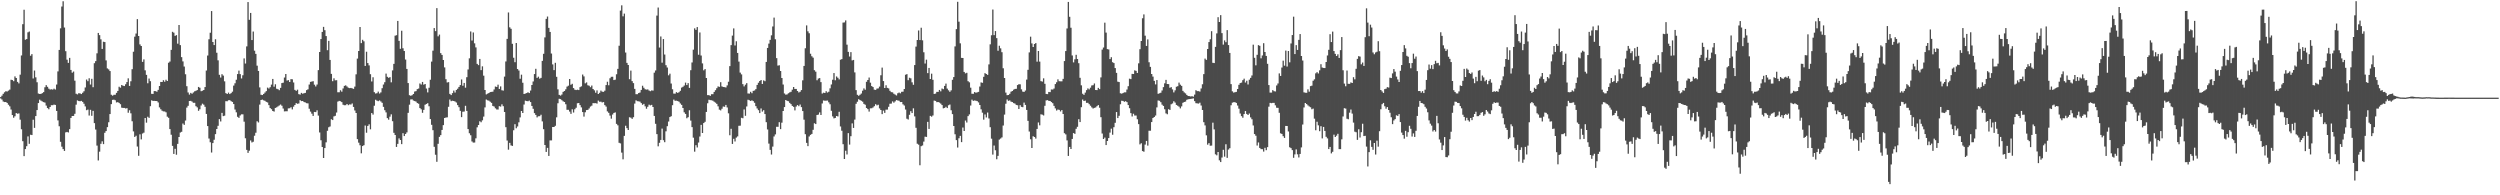 <?xml version="1.0" encoding="UTF-8"?>
<svg xmlns="http://www.w3.org/2000/svg" width="1920" height="150">
  <path d="M0 74.584h1v1.000H0zM1 73.490h1v2.959H1zM2 72.016h1v5.981H2zM3 70.874h1v7.529H3zM4 70.039h1v8.291H4zM5 70.272h1v8.782H5zM6 69.597h1v10.858H6zM7 68.791h1v12.859H7zM8 61.248h1v22.892H8zM9 61.489h1v26.871H9zM10 62.383h1v28.040H10zM11 58.671h1v30.646H11zM12 59.902h1v26.918H12zM13 62.884h1v24.489H13zM14 64.046h1v23.021H14zM15 57.347h1v34.566H15zM16 42.600h1v56.668H16zM17 18.568h1v89.863H17zM18 7.498h1v112.399H18zM19 30.527h1v83.942H19zM20 29.986h1v82.274H20zM21 24.808h1v79.933H21zM22 24.244h1v86.177H22zM23 42.798h1v60.678H23zM24 41.582h1v62.161H24zM25 60.254h1v31.689H25zM26 54.180h1v44.003H26zM27 59.404h1v29.749H27zM28 63.182h1v21.335H28zM29 71.807h1v7.335H29zM30 72.196h1v4.374H30zM31 72.098h1v5.239H31zM32 71.507h1v6.418H32zM33 70.759h1v7.675H33zM34 66.995h1v11.814H34zM35 65.405h1v15.717H35zM36 66.638h1v16.358H36zM37 68.092h1v15.844H37zM38 68.760h1v13.407H38zM39 68.579h1v12.189H39zM40 68.812h1v11.967H40zM41 68.110h1v12.219H41zM42 68.788h1v11.785H42zM43 64.912h1v20.276H43zM44 54.827h1v37.650H44zM45 38.347h1v58.638H45zM46 21.761h1v87.146H46zM47 5.029h1v107.628H47zM48 0.976h1v113.533H48zM49 21.137h1v94.799H49zM50 39.306h1v62.362H50zM51 45.846h1v55.473H51zM52 48.295h1v53.423H52zM53 44.460h1v54.722H53zM54 53.702h1v36.872H54zM55 55.821h1v33.263H55zM56 54.953h1v34.106H56zM57 61.951h1v25.455H57zM58 71.991h1v8.398H58zM59 72.486h1v4.626H59zM60 71.599h1v5.995H60zM61 71.719h1v6.046H61zM62 72.231h1v5.242H62zM63 71.207h1v7.014H63zM64 70.108h1v9.558H64zM65 67.187h1v14.551H65zM66 61.055h1v23.553H66zM67 62.373h1v21.808H67zM68 60.122h1v28.620H68zM69 64.915h1v19.412H69zM70 60.522h1v28.395H70zM71 66.974h1v18.162H71zM72 48.517h1v46.066H72zM73 46.969h1v52.539H73zM74 40.937h1v70.873H74zM75 25.305h1v97.957H75zM76 27.005h1v89.466H76zM77 30.205h1v80.213H77zM78 37.585h1v70.953H78zM79 32.047h1v78.627H79zM80 32.300h1v69.675H80zM81 46.376h1v54.276H81zM82 52.554h1v45.102H82zM83 53.299h1v40.585H83zM84 54.585h1v33.004H84zM85 72.771h1v7.206H85zM86 73.474h1v3.227H86zM87 72.797h1v3.743H87zM88 72.778h1v4.240H88zM89 71.319h1v7.383H89zM90 69.834h1v8.613H90zM91 66.618h1v12.447H91zM92 67.344h1v12.681H92zM93 65.305h1v17.388H93zM94 65.819h1v17.080H94zM95 66.096h1v16.779H95zM96 64.695h1v18.626H96zM97 63.020h1v20.060H97zM98 60.152h1v26.408H98zM99 65.975h1v18.723H99zM100 62.400h1v24.624H100zM101 53.125h1v39.991H101zM102 39.750h1v61.141H102zM103 28.177h1v76.992H103zM104 25.756h1v78.503H104zM105 14.708h1v97.818H105zM106 27.638h1v92.000H106zM107 34.098h1v69.091H107zM108 35.338h1v71.711H108zM109 47.493h1v55.046H109zM110 45.601h1v56.292H110zM111 54.013h1v36.617H111zM112 57.489h1v36.736H112zM113 63.965h1v25.664H113zM114 60.300h1v30.217H114zM115 62.381h1v19.157H115zM116 72.046h1v4.991H116zM117 72.164h1v5.357H117zM118 69.937h1v7.533H118zM119 70.000h1v7.579H119zM120 70.438h1v7.171H120zM121 69.010h1v9.699H121zM122 66.024h1v16.434H122zM123 62.937h1v20.990H123zM124 62.953h1v22.099H124zM125 61.568h1v23.974H125zM126 62.771h1v22.840H126zM127 61.234h1v25.045H127zM128 62.197h1v27.389H128zM129 48.157h1v42.311H129zM130 47.255h1v51.853H130zM131 38.298h1v65.176H131zM132 24.437h1v87.606H132zM133 25.107h1v93.095H133zM134 27.524h1v86.776H134zM135 26.964h1v91.883H135zM136 33.551h1v76.943H136zM137 19.191h1v86.037H137zM138 34.663h1v67.116H138zM139 43.892h1v57.344H139zM140 47.174h1v47.725H140zM141 51.107h1v44.805H141zM142 57.038h1v35.508H142zM143 66.198h1v16.457H143zM144 71.032h1v10.247H144zM145 72.647h1v4.907H145zM146 71.316h1v6.165H146zM147 72.008h1v6.044H147zM148 71.036h1v7.912H148zM149 70.168h1v8.774H149zM150 69.748h1v11.826H150zM151 69.154h1v13.322H151zM152 66.782h1v18.299H152zM153 67.365h1v16.528H153zM154 70.057h1v10.959H154zM155 69.669h1v9.936H155zM156 69.124h1v11.285H156zM157 66.851h1v15.161H157zM158 54.167h1v33.321H158zM159 42.629h1v54.192H159zM160 30.164h1v76.232H160zM161 25.129h1v84.136H161zM162 8.513h1v108.648H162zM163 32.260h1v77.633H163zM164 34.617h1v72.723H164zM165 30.146h1v72.891H165zM166 40.497h1v58.550H166zM167 46.317h1v50.286H167zM168 57.444h1v34.073H168zM169 59.519h1v33.782H169zM170 56.987h1v29.719H170zM171 58.067h1v31.139H171zM172 62.460h1v26.357H172zM173 71.509h1v6.194H173zM174 72.215h1v5.551H174zM175 71.135h1v5.869H175zM176 72.222h1v4.674H176zM177 71.532h1v6.180H177zM178 70.418h1v7.883H178zM179 65.748h1v14.192H179zM180 63.945h1v20.157H180zM181 61.222h1v25.060H181zM182 56.865h1v32.844H182zM183 54.220h1v36.315H183zM184 56.921h1v31.762H184zM185 60.244h1v27.547H185zM186 57.784h1v30.010H186zM187 44.871h1v48.566H187zM188 48.799h1v57.413H188zM189 35.613h1v79.466H189zM190 1.592h1v115.788H190zM191 15.212h1v100.524H191zM192 9.939h1v97.928H192zM193 30.793h1v78.641H193zM194 24.234h1v84.637H194zM195 38.891h1v65.357H195zM196 41.364h1v60.580H196zM197 50.409h1v42.722H197zM198 54.483h1v39.590H198zM199 67.119h1v13.221H199zM200 72.762h1v4.032H200zM201 73.032h1v3.439H201zM202 72.137h1v4.930H202zM203 71.091h1v6.302H203zM204 69.968h1v8.284H204zM205 67.262h1v11.432H205zM206 67.975h1v12.777H206zM207 66.971h1v16.029H207zM208 64.985h1v18.901H208zM209 60.599h1v24.625H209zM210 66.544h1v19.147H210zM211 64.731h1v18.150H211zM212 68.145h1v14.282H212zM213 68.499h1v13.190H213zM214 69.267h1v11.743H214zM215 67.482h1v12.783H215zM216 63.813h1v17.403H216zM217 63.467h1v19.896H217zM218 59.556h1v25.997H218zM219 56.843h1v28.591H219zM220 61.832h1v23.610H220zM221 61.543h1v21.695H221zM222 62.970h1v20.198H222zM223 60.786h1v21.616H223zM224 60.917h1v23.120H224zM225 63.335h1v18.610H225zM226 69.003h1v11.642H226zM227 69.771h1v9.418H227zM228 68.883h1v10.834H228zM229 72.276h1v7.202H229zM230 72.629h1v4.298H230zM231 71.306h1v6.384H231zM232 71.989h1v5.571H232zM233 71.569h1v6.818H233zM234 71.337h1v7.379H234zM235 69.232h1v10.004H235zM236 68.627h1v10.772H236zM237 64.918h1v18.607H237zM238 62.865h1v22.822H238zM239 62.641h1v24.644H239zM240 62.338h1v26.711H240zM241 65.011h1v20.975H241zM242 66.389h1v19.734H242zM243 64.921h1v19.812H243zM244 53.865h1v34.917H244zM245 39.923h1v61.797H245zM246 30.020h1v77.699H246zM247 24.502h1v88.384H247zM248 20.653h1v100.672H248zM249 23.206h1v90.495H249zM250 27.706h1v81.584H250zM251 38.558h1v61.912H251zM252 31.371h1v66.367H252zM253 46.028h1v51.086H253zM254 56.748h1v34.837H254zM255 62.338h1v29.879H255zM256 60.143h1v29.255H256zM257 61.683h1v27.262H257zM258 61.615h1v24.787H258zM259 70.864h1v7.158H259zM260 70.857h1v6.592H260zM261 69.311h1v8.482H261zM262 70.405h1v8.054H262zM263 67.940h1v12.481H263zM264 65.953h1v14.881H264zM265 65.531h1v15.279H265zM266 66.402h1v13.448H266zM267 67.350h1v13.444H267zM268 67.707h1v12.475H268zM269 67.545h1v12.721H269zM270 67.820h1v11.660H270zM271 68.230h1v13.920H271zM272 66.529h1v18.300H272zM273 57.063h1v29.730H273zM274 44.985h1v61.888H274zM275 39.181h1v70.371H275zM276 20.735h1v90.848H276zM277 33.103h1v84.658H277zM278 30.586h1v81.579H278zM279 31.757h1v79.732H279zM280 50.654h1v45.747H280zM281 39.723h1v62.193H281zM282 48.414h1v48.281H282zM283 50.218h1v45.289H283zM284 56.994h1v42.310H284zM285 62.566h1v24.268H285zM286 59.361h1v28.642H286zM287 70.817h1v10.368H287zM288 71.817h1v4.798H288zM289 71.584h1v5.745H289zM290 70.372h1v7.349H290zM291 71.832h1v5.263H291zM292 70.952h1v6.991H292zM293 67.758h1v11.187H293zM294 64.941h1v17.109H294zM295 63.111h1v21.546H295zM296 56.515h1v29.808H296zM297 58.961h1v31.787H297zM298 59.726h1v32.175H298zM299 59.258h1v30.349H299zM300 63.207h1v24.580H300zM301 54.083h1v39.002H301zM302 49.059h1v52.918H302zM303 27.374h1v76.330H303zM304 27.051h1v85.798H304zM305 16.079h1v94.420H305zM306 31.383h1v74.918H306zM307 37.454h1v70.047H307zM308 23.598h1v87.098H308zM309 37.046h1v65.242H309zM310 39.145h1v65.352H310zM311 45.746h1v57.140H311zM312 52.928h1v48.775H312zM313 63.814h1v22.843H313zM314 73.134h1v7.261H314zM315 73.576h1v2.818H315zM316 73.127h1v3.149H316zM317 72.191h1v5.015H317zM318 70.295h1v7.332H318zM319 70.010h1v8.002H319zM320 68.462h1v10.717H320zM321 68.001h1v11.657H321zM322 64.112h1v18.884H322zM323 64.947h1v19.011H323zM324 62.918h1v23.692H324zM325 65.039h1v19.318H325zM326 64.493h1v15.935H326zM327 67.989h1v11.844H327zM328 70.960h1v8.319H328zM329 67.361h1v14.268H329zM330 61.226h1v30.197H330zM331 47.321h1v48.512H331zM332 38.893h1v61.110H332zM333 21.579h1v91.149H333zM334 23.904h1v94.916H334zM335 6.243h1v118.026H335zM336 27.899h1v82.547H336zM337 26.553h1v78.564H337zM338 40.799h1v62.974H338zM339 42.204h1v57.583H339zM340 46.096h1v50.014H340zM341 51.747h1v38.854H341zM342 60.833h1v29.434H342zM343 63.319h1v26.814H343zM344 63.080h1v18.933H344zM345 72.103h1v4.344H345zM346 73.015h1v4.691H346zM347 71.549h1v5.802H347zM348 69.600h1v7.976H348zM349 71.041h1v6.962H349zM350 69.058h1v9.707H350zM351 68.145h1v12.607H351zM352 66.743h1v15.563H352zM353 65.339h1v19.791H353zM354 61.036h1v28.934H354zM355 65.833h1v19.977H355zM356 63.703h1v21.939H356zM357 67.327h1v13.943H357zM358 59.285h1v25.923H358zM359 53.346h1v45.797H359zM360 44.789h1v57.561H360zM361 24.161h1v79.721H361zM362 31.128h1v77.525H362zM363 24.931h1v84.593H363zM364 33.284h1v76.198H364zM365 36.400h1v69.818H365zM366 49.048h1v48.722H366zM367 50.002h1v45.986H367zM368 45.281h1v47.875H368zM369 53.882h1v40.032H369zM370 50.951h1v41.474H370zM371 58.099h1v31.446H371zM372 69.122h1v13.385H372zM373 72.517h1v3.925H373zM374 71.961h1v5.111H374zM375 71.412h1v5.892H375zM376 70.713h1v7.434H376zM377 70.529h1v8.462H377zM378 70.414h1v10.956H378zM379 68.686h1v13.118H379zM380 66.433h1v16.766H380zM381 66.763h1v17.282H381zM382 65.044h1v19.074H382zM383 68.289h1v13.293H383zM384 66.333h1v15.537H384zM385 69.342h1v10.787H385zM386 69.585h1v11.985H386zM387 58.830h1v27.196H387zM388 47.224h1v50.457H388zM389 29.852h1v78.066H389zM390 9.569h1v105.387H390zM391 20.976h1v88.750H391zM392 22.102h1v89.549H392zM393 33.654h1v78.402H393zM394 44.336h1v55.707H394zM395 47.782h1v47.603H395zM396 33.042h1v65.442H396zM397 53.014h1v44.127H397zM398 54.186h1v39.762H398zM399 60.486h1v29.692H399zM400 57.333h1v27.914H400zM401 63.558h1v23.225H401zM402 72.195h1v8.087H402zM403 71.857h1v5.474H403zM404 71.482h1v6.144H404zM405 70.875h1v6.900H405zM406 71.469h1v5.788H406zM407 69.536h1v8.832H407zM408 65.274h1v16.074H408zM409 62.577h1v20.961H409zM410 56.873h1v30.019H410zM411 52.823h1v35.453H411zM412 59.792h1v30.395H412zM413 58.858h1v30.457H413zM414 60.416h1v28.824H414zM415 59.807h1v28.330H415zM416 46.735h1v46.495H416zM417 41.334h1v57.891H417zM418 28.727h1v82.654H418zM419 14.473h1v102.228H419zM420 12.678h1v100.867H420zM421 21.381h1v98.381H421zM422 24.543h1v83.286H422zM423 41.107h1v66.736H423zM424 49.472h1v48.049H424zM425 53.878h1v43.673H425zM426 48.251h1v48.354H426zM427 59.006h1v31.086H427zM428 68.608h1v10.676H428zM429 72.838h1v3.055H429zM430 73.408h1v2.739H430zM431 72.575h1v4.359H431zM432 70.545h1v7.273H432zM433 69.890h1v8.458H433zM434 68.617h1v11.459H434zM435 66.497h1v17.853H435zM436 65.770h1v18.571H436zM437 60.667h1v25.026H437zM438 65.069h1v22.355H438zM439 64.380h1v19.607H439zM440 67.642h1v18.773H440zM441 68.848h1v15.047H441zM442 69.190h1v13.567H442zM443 68.884h1v10.440H443zM444 69.173h1v9.940H444zM445 66.933h1v13.831H445zM446 66.316h1v16.151H446zM447 57.234h1v28.837H447zM448 58.665h1v30.892H448zM449 63.986h1v22.223H449zM450 63.300h1v21.224H450zM451 65.494h1v18.866H451zM452 65.838h1v17.438H452zM453 66.984h1v14.817H453zM454 65.708h1v15.466H454zM455 68.366h1v10.845H455zM456 69.382h1v9.898H456zM457 71.201h1v8.010H457zM458 69.422h1v10.162H458zM459 72.172h1v5.076H459zM460 71.249h1v6.907H460zM461 69.605h1v8.476H461zM462 70.410h1v8.287H462zM463 70.567h1v7.827H463zM464 69.657h1v11.079H464zM465 65.308h1v16.569H465zM466 62.784h1v22.777H466zM467 65.500h1v21.153H467zM468 60.116h1v28.655H468zM469 59.001h1v32.126H469zM470 58.952h1v29.018H470zM471 61.466h1v25.270H471zM472 61.175h1v25.147H472zM473 57.032h1v38.082H473zM474 52.899h1v43.348H474zM475 35.123h1v74.524H475zM476 8.149h1v101.984H476zM477 4.079h1v113.127H477zM478 12.544h1v109.835H478zM479 10.433h1v93.936H479zM480 40.365h1v56.206H480zM481 48.294h1v50.125H481zM482 49.928h1v49.928H482zM483 60.849h1v29.189H483zM484 54.200h1v36.177H484zM485 62.309h1v28.982H485zM486 63.837h1v26.190H486zM487 68.257h1v11.292H487zM488 72.355h1v4.689H488zM489 72.354h1v5.377H489zM490 71.460h1v6.385H490zM491 71.068h1v7.036H491zM492 69.066h1v10.164H492zM493 65.842h1v14.622H493zM494 67.359h1v12.425H494zM495 68.554h1v13.121H495zM496 68.800h1v14.687H496zM497 68.668h1v13.330H497zM498 69.506h1v10.896H498zM499 70.055h1v10.890H499zM500 69.443h1v11.103H500zM501 69.576h1v12.607H501zM502 55.808h1v33.206H502zM503 54.095h1v41.000H503zM504 11.975h1v91.054H504zM505 5.782h1v106.614H505zM506 36.498h1v73.174H506zM507 28.012h1v79.447H507zM508 48.125h1v50.628H508zM509 29.980h1v77.697H509zM510 41.872h1v67.333H510zM511 50.060h1v50.813H511zM512 51.857h1v45.069H512zM513 57.871h1v35.490H513zM514 56.556h1v33.327H514zM515 64.177h1v25.081H515zM516 68.548h1v12.243H516zM517 71.881h1v4.605H517zM518 71.961h1v5.429H518zM519 70.748h1v6.571H519zM520 71.366h1v6.253H520zM521 70.791h1v7.340H521zM522 69.710h1v9.754H522zM523 67.302h1v13.214H523zM524 66.662h1v16.280H524zM525 65.686h1v20.598H525zM526 63.462h1v24.014H526zM527 65.307h1v25.507H527zM528 63.865h1v26.122H528zM529 67.493h1v17.204H529zM530 53.909h1v38.710H530zM531 47.990h1v49.667H531zM532 38.168h1v67.551H532zM533 21.748h1v94.709H533zM534 22.925h1v88.584H534zM535 20.789h1v92.475H535zM536 42.053h1v67.386H536zM537 24.935h1v79.928H537zM538 42.655h1v53.244H538zM539 48.665h1v53.470H539zM540 54.040h1v40.452H540zM541 53.054h1v40.472H541zM542 59.907h1v26.073H542zM543 73.064h1v6.259H543zM544 73.055h1v3.547H544zM545 73.641h1v3.267H545zM546 72.368h1v4.624H546zM547 72.336h1v5.020H547zM548 70.597h1v7.511H548zM549 69.251h1v9.597H549zM550 67.721h1v12.071H550zM551 66.332h1v15.324H551zM552 66.715h1v17.510H552zM553 63.118h1v21.684H553zM554 66.338h1v17.180H554zM555 66.802h1v15.042H555zM556 66.925h1v15.082H556zM557 67.167h1v13.431H557zM558 65.566h1v16.979H558zM559 62.797h1v24.249H559zM560 50.808h1v53.084H560zM561 34.640h1v64.277H561zM562 27.361h1v83.187H562zM563 21.785h1v84.801H563zM564 34.942h1v73.682H564zM565 31.685h1v74.017H565zM566 40.659h1v64.074H566zM567 47.323h1v49.311H567zM568 55.768h1v40.765H568zM569 57.154h1v33.312H569zM570 64.610h1v26.238H570zM571 66.358h1v17.724H571zM572 65.041h1v23.912H572zM573 63.831h1v17.923H573zM574 71.805h1v4.788H574zM575 71.868h1v5.132H575zM576 70.510h1v6.984H576zM577 71.589h1v5.451H577zM578 69.768h1v7.923H578zM579 69.481h1v9.445H579zM580 68.461h1v13.063H580zM581 65.250h1v18.043H581zM582 63.553h1v21.059H582zM583 62.204h1v24.612H583zM584 61.442h1v21.884H584zM585 64.456h1v21.259H585zM586 61.737h1v22.907H586zM587 62.365h1v25.254H587zM588 47.574h1v46.273H588zM589 36.827h1v62.615H589zM590 33.474h1v76.810H590zM591 30.604h1v84.502H591zM592 27.154h1v91.541H592zM593 20.343h1v92.234H593zM594 13.526h1v91.256H594zM595 30.164h1v73.069H595zM596 44.633h1v52.746H596zM597 50.401h1v46.971H597zM598 50.122h1v43.720H598zM599 54.528h1v44.650H599zM600 59.913h1v34.282H600zM601 64.929h1v20.332H601zM602 71.762h1v10.459H602zM603 72.714h1v4.085H603zM604 72.496h1v4.957H604zM605 71.619h1v6.159H605zM606 70.980h1v8.019H606zM607 70.492h1v9.487H607zM608 68.887h1v12.465H608zM609 66.800h1v15.288H609zM610 68.303h1v16.469H610zM611 68.291h1v13.514H611zM612 69.894h1v10.792H612zM613 71.005h1v10.542H613zM614 70.439h1v9.832H614zM615 69.187h1v13.111H615zM616 61.680h1v23.628H616zM617 50.640h1v41.278H617zM618 37.089h1v65.954H618zM619 19.523h1v90.223H619zM620 24.065h1v88.164H620zM621 25.529h1v79.278H621zM622 41.258h1v62.315H622zM623 43.202h1v59.671H623zM624 44.288h1v55.396H624zM625 53.898h1v40.763H625zM626 55.058h1v40.220H626zM627 61.622h1v26.683H627zM628 60.339h1v27.698H628zM629 59.935h1v26.410H629zM630 63.094h1v25.224H630zM631 71.827h1v7.615H631zM632 71.169h1v6.013H632zM633 71.413h1v5.975H633zM634 70.061h1v7.236H634zM635 71.075h1v6.146H635zM636 70.434h1v8.139H636zM637 67.837h1v12.255H637zM638 64.890h1v20.209H638zM639 61.215h1v28.175H639zM640 56.108h1v34.846H640zM641 61.624h1v28.932H641zM642 58.719h1v30.380H642zM643 59.687h1v29.771H643zM644 60.962h1v24.888H644zM645 45.869h1v51.233H645zM646 45.436h1v54.968H646zM647 17.343h1v93.380H647zM648 17.187h1v104.926H648zM649 15.663h1v100.086H649zM650 34.314h1v84.307H650zM651 39.813h1v62.445H651zM652 43.434h1v67.643H652zM653 40.033h1v64.562H653zM654 46.364h1v48.388H654zM655 46.004h1v52.267H655zM656 55.606h1v36.244H656zM657 69.198h1v10.543H657zM658 72.790h1v5.322H658zM659 73.563h1v2.627H659zM660 72.760h1v4.082H660zM661 71.823h1v5.612H661zM662 69.631h1v8.452H662zM663 67.907h1v11.863H663zM664 68.923h1v11.517H664zM665 62.832h1v20.107H665zM666 61.426h1v22.403H666zM667 59.549h1v26.169H667zM668 63.495h1v19.691H668zM669 66.074h1v17.091H669zM670 66.884h1v15.666H670zM671 68.847h1v12.710H671zM672 69.059h1v10.956H672zM673 68.051h1v12.874H673zM674 67.906h1v12.507H674zM675 66.486h1v16.780H675zM676 57.791h1v26.693H676zM677 51.904h1v35.751H677zM678 62.246h1v22.688H678zM679 67.604h1v19.056H679zM680 65.496h1v18.718H680zM681 67.459h1v16.710H681zM682 67.915h1v14.117H682zM683 69.759h1v9.924H683zM684 70.761h1v8.805H684zM685 70.928h1v6.935H685zM686 71.993h1v6.857H686zM687 72.644h1v5.218H687zM688 73.304h1v3.567H688zM689 71.626h1v5.544H689zM690 71.091h1v6.275H690zM691 71.700h1v6.701H691zM692 70.508h1v7.812H692zM693 70.420h1v9.730H693zM694 68.354h1v12.688H694zM695 57.393h1v26.706H695zM696 56.956h1v34.239H696zM697 61.582h1v30.195H697zM698 59.692h1v28.482H698zM699 60.183h1v25.212H699zM700 63.248h1v23.563H700zM701 65.105h1v18.105H701zM702 49.991h1v39.404H702zM703 35.780h1v62.390H703zM704 30.740h1v79.672H704zM705 23.388h1v87.717H705zM706 30.755h1v96.183H706zM707 21.285h1v90.985H707zM708 30.966h1v80.767H708zM709 40.158h1v68.571H709zM710 48.799h1v56.164H710zM711 45.842h1v59.329H711zM712 56.166h1v37.440H712zM713 52.164h1v46.835H713zM714 60.655h1v28.311H714zM715 56.600h1v32.989H715zM716 61.291h1v27.372H716zM717 72.141h1v5.097H717zM718 71.865h1v5.676H718zM719 70.529h1v7.939H719zM720 70.574h1v7.745H720zM721 69.044h1v9.777H721zM722 70.126h1v9.437H722zM723 68.001h1v12.685H723zM724 68.497h1v14.721H724zM725 65.972h1v16.924H725zM726 64.218h1v17.800H726zM727 68.021h1v14.967H727zM728 69.365h1v11.491H728zM729 70.526h1v9.744H729zM730 69.376h1v15.299H730zM731 61.281h1v26.383H731zM732 59.198h1v37.576H732zM733 35.647h1v67.457H733zM734 22.366h1v85.262H734zM735 1.359h1v111.967H735zM736 16.659h1v89.532H736zM737 33.287h1v71.080H737zM738 44.435h1v64.739H738zM739 44.554h1v53.412H739zM740 55.247h1v45.362H740zM741 56.379h1v36.170H741zM742 55.892h1v38.208H742zM743 62.384h1v26.791H743zM744 63.208h1v24.639H744zM745 67.345h1v13.719H745zM746 71.976h1v4.567H746zM747 72.063h1v5.405H747zM748 70.729h1v6.424H748zM749 71.202h1v6.170H749zM750 70.910h1v6.781H750zM751 70.574h1v8.079H751zM752 66.433h1v14.220H752zM753 63.296h1v20.649H753zM754 63.566h1v22.945H754zM755 58.989h1v32.935H755zM756 56.158h1v31.771H756zM757 56.825h1v33.398H757zM758 57.478h1v28.955H758zM759 49.468h1v41.528H759zM760 34.062h1v63.622H760zM761 27.063h1v79.418H761zM762 7.331h1v111.397H762zM763 26.973h1v84.785H763zM764 23.881h1v91.512H764zM765 29.293h1v93.045H765zM766 38.982h1v80.710H766zM767 35.142h1v72.073H767zM768 37.112h1v69.304H768zM769 40.085h1v65.440H769zM770 52.439h1v43.969H770zM771 59.923h1v28.083H771zM772 71.110h1v8.555H772zM773 73.109h1v3.279H773zM774 72.976h1v4.485H774zM775 72.020h1v5.094H775zM776 70.381h1v7.690H776zM777 69.891h1v8.479H777zM778 68.867h1v10.356H778zM779 68.314h1v11.260H779zM780 68.177h1v12.412H780zM781 65.308h1v15.549H781zM782 64.645h1v19.042H782zM783 64.770h1v16.007H783zM784 68.615h1v13.458H784zM785 70.366h1v11.946H785zM786 70.628h1v8.155H786zM787 69.536h1v11.037H787zM788 61.123h1v23.307H788zM789 53.626h1v39.223H789zM790 40.259h1v60.752H790zM791 28.144h1v78.831H791zM792 33.352h1v80.305H792zM793 36.081h1v68.562H793zM794 33.803h1v71.429H794zM795 33.083h1v73.381H795zM796 47.345h1v51.669H796zM797 39.175h1v54.891H797zM798 47.287h1v48.951H798zM799 62.335h1v25.459H799zM800 62.654h1v25.423H800zM801 60.151h1v28.545H801zM802 64.338h1v16.912H802zM803 72.152h1v4.958H803zM804 72.285h1v4.609H804zM805 70.624h1v6.852H805zM806 70.779h1v6.793H806zM807 68.726h1v9.639H807zM808 68.740h1v10.507H808zM809 67.969h1v13.351H809zM810 64.562h1v18.688H810zM811 63.162h1v21.725H811zM812 60.918h1v23.199H812zM813 62.370h1v21.987H813zM814 62.486h1v23.117H814zM815 62.481h1v22.034H815zM816 60.560h1v26.987H816zM817 46.896h1v55.400H817zM818 39.231h1v64.008H818zM819 21.837h1v85.987H819zM820 1.486h1v118.263H820zM821 12.901h1v99.932H821zM822 21.319h1v93.090H822zM823 42.599h1v64.110H823zM824 47.926h1v54.292H824zM825 45.569h1v57.217H825zM826 42.086h1v56.815H826zM827 45.294h1v52.068H827zM828 48.514h1v43.020H828zM829 59.766h1v33.971H829zM830 65.551h1v16.760H830zM831 71.966h1v4.458H831zM832 72.870h1v4.702H832zM833 71.143h1v6.099H833zM834 69.225h1v9.798H834zM835 67.881h1v11.095H835zM836 68.682h1v11.336H836zM837 67.320h1v13.877H837zM838 65.630h1v16.859H838zM839 65.458h1v17.891H839zM840 64.123h1v18.743H840zM841 69.124h1v13.420H841zM842 69.243h1v12.329H842zM843 67.473h1v13.236H843zM844 68.431h1v14.294H844zM845 59.434h1v30.598H845zM846 38.109h1v64.467H846zM847 36.510h1v70.229H847zM848 17.432h1v88.246H848zM849 25.052h1v86.367H849zM850 37.749h1v70.532H850zM851 37.989h1v68.029H851zM852 45.362h1v56.482H852zM853 43.943h1v54.880H853zM854 47.757h1v55.698H854zM855 48.439h1v49.232H855zM856 52.262h1v42.057H856zM857 55.974h1v30.074H857zM858 62.729h1v27.936H858zM859 63.052h1v25.868H859zM860 71.626h1v8.464H860zM861 71.954h1v5.403H861zM862 71.466h1v6.066H862zM863 70.914h1v7.251H863zM864 70.920h1v6.801H864zM865 68.780h1v9.639H865zM866 66.212h1v14.495H866zM867 60.420h1v22.662H867zM868 60.790h1v26.104H868zM869 56.750h1v32.679H869zM870 56.812h1v30.537H870zM871 53.999h1v34.749H871zM872 54.435h1v34.274H872zM873 55.993h1v35.616H873zM874 48.635h1v46.707H874zM875 37.803h1v73.101H875zM876 31.475h1v78.535H876zM877 14.028h1v101.973H877zM878 11.068h1v105.449H878zM879 27.412h1v83.663H879zM880 35.291h1v72.962H880zM881 30.260h1v81.542H881zM882 47.825h1v52.589H882zM883 51.351h1v49.052H883zM884 56.810h1v36.938H884zM885 58.821h1v31.827H885zM886 62.115h1v27.757H886zM887 64.803h1v23.922H887zM888 61.473h1v21.015H888zM889 72.014h1v5.163H889zM890 71.610h1v5.782H890zM891 71.228h1v7.240H891zM892 69.498h1v10.908H892zM893 66.903h1v14.434H893zM894 64.010h1v19.882H894zM895 61.317h1v25.769H895zM896 64.519h1v23.220H896zM897 64.620h1v19.235H897zM898 67.404h1v17.039H898zM899 66.940h1v13.122H899zM900 68.645h1v10.834H900zM901 70.979h1v6.790H901zM902 69.394h1v9.380H902zM903 66.621h1v13.957H903zM904 66.225h1v14.984H904zM905 63.427h1v18.493H905zM906 65.019h1v18.253H906zM907 65.966h1v15.767H907zM908 69.806h1v9.125H908zM909 70.955h1v7.381H909zM910 71.755h1v6.278H910zM911 72.905h1v3.736H911zM912 73.704h1v2.518H912zM913 73.844h1v2.218H913zM914 74.074h1v1.920H914zM915 73.869h1v1.899H915zM916 74.263h1v1.290H916zM917 72.678h1v5.000H917zM918 69.273h1v9.986H918zM919 69.997h1v9.409H919zM920 69.999h1v9.592H920zM921 70.346h1v8.518H921zM922 67.950h1v13.094H922zM923 64.726h1v19.759H923zM924 56.940h1v36.921H924zM925 45.025h1v51.268H925zM926 45.967h1v57.994H926zM927 37.650h1v73.445H927zM928 32.292h1v77.636H928zM929 30.180h1v81.758H929zM930 23.941h1v87.876H930zM931 48.210h1v45.980H931zM932 48.417h1v50.969H932zM933 36.010h1v82.501H933zM934 25.657h1v93.651H934zM935 13.218h1v103.537H935zM936 16.887h1v106.260H936zM937 11.624h1v112.831H937zM938 25.462h1v95.505H938zM939 34.254h1v80.783H939zM940 31.029h1v89.271H940zM941 32.403h1v78.412H941zM942 23.128h1v98.129H942zM943 34.624h1v80.197H943zM944 40.637h1v73.163H944zM945 64.634h1v16.232H945zM946 70.160h1v8.675H946zM947 71.132h1v7.381H947zM948 70.834h1v7.645H948zM949 70.530h1v8.505H949zM950 68.342h1v12.693H950zM951 65.133h1v18.314H951zM952 63.817h1v23.353H952zM953 63.452h1v25.738H953zM954 61.571h1v28.829H954zM955 60.433h1v27.185H955zM956 63.365h1v21.947H956zM957 62.012h1v25.479H957zM958 64.850h1v23.466H958zM959 61.193h1v25.978H959zM960 59.819h1v30.332H960zM961 57.950h1v33.660H961zM962 34.329h1v62.035H962zM963 44.413h1v58.529H963zM964 50.175h1v54.046H964zM965 42.076h1v69.710H965zM966 34.656h1v74.736H966zM967 35.179h1v78.443H967zM968 44.789h1v69.730H968zM969 42.585h1v72.006H969zM970 33.198h1v83.252H970zM971 39.943h1v73.560H971zM972 42.969h1v72.405H972zM973 49.024h1v63.957H973zM974 65.350h1v16.553H974zM975 71.132h1v7.885H975zM976 71.128h1v8.131H976zM977 69.231h1v9.748H977zM978 70.040h1v8.971H978zM979 70.229h1v10.680H979zM980 65.661h1v17.068H980zM981 64.091h1v18.748H981zM982 56.376h1v30.271H982zM983 58.315h1v44.109H983zM984 51.847h1v51.010H984zM985 46.579h1v58.042H985zM986 50.429h1v55.500H986zM987 38.862h1v57.862H987zM988 51.096h1v45.647H988zM989 39.181h1v61.770H989zM990 47.854h1v65.262H990zM991 33.363h1v80.379H991zM992 26.920h1v88.393H992zM993 12.777h1v108.426H993zM994 41.510h1v77.080H994zM995 34.672h1v80.089H995zM996 38.364h1v80.184H996zM997 30.643h1v90.287H997zM998 26.159h1v92.041H998zM999 42.983h1v70.201H999zM1000 46.499h1v49.120H1000zM1001 70.910h1v11.614H1001zM1002 71.239h1v7.887H1002zM1003 71.279h1v8.662H1003zM1004 68.610h1v12.313H1004zM1005 70.403h1v11.338H1005zM1006 66.154h1v16.206H1006zM1007 65.788h1v18.109H1007zM1008 61.992h1v21.391H1008zM1009 60.928h1v30.200H1009zM1010 56.311h1v43.733H1010zM1011 55.418h1v38.084H1011zM1012 56.411h1v39.830H1012zM1013 54.037h1v46.715H1013zM1014 49.280h1v47.652H1014zM1015 51.853h1v54.414H1015zM1016 52.150h1v45.338H1016zM1017 52.253h1v48.302H1017zM1018 47.596h1v57.468H1018zM1019 42.578h1v63.688H1019zM1020 38.272h1v76.216H1020zM1021 26.245h1v86.621H1021zM1022 32.287h1v85.536H1022zM1023 24.251h1v92.352H1023zM1024 39.201h1v64.229H1024zM1025 41.347h1v63.860H1025zM1026 43.009h1v61.185H1026zM1027 41.729h1v61.037H1027zM1028 44.475h1v70.061H1028zM1029 38.520h1v76.022H1029zM1030 28.478h1v78.548H1030zM1031 53.943h1v35.488H1031zM1032 64.229h1v18.877H1032zM1033 66.229h1v17.174H1033zM1034 54.160h1v37.015H1034zM1035 64.344h1v27.248H1035zM1036 64.414h1v22.133H1036zM1037 63.297h1v20.833H1037zM1038 63.747h1v23.492H1038zM1039 59.308h1v34.867H1039zM1040 60.939h1v40.200H1040zM1041 52.843h1v48.721H1041zM1042 45.187h1v62.253H1042zM1043 43.096h1v56.175H1043zM1044 43.483h1v62.117H1044zM1045 49.409h1v52.119H1045zM1046 48.036h1v46.988H1046zM1047 50.650h1v53.872H1047zM1048 28.577h1v75.696H1048zM1049 6.389h1v106.211H1049zM1050 17.370h1v110.488H1050zM1051 27.801h1v89.054H1051zM1052 18.957h1v88.829H1052zM1053 21.165h1v91.607H1053zM1054 40.306h1v74.758H1054zM1055 41.661h1v68.177H1055zM1056 40.301h1v78.359H1056zM1057 39.724h1v68.301H1057zM1058 31.628h1v81.029H1058zM1059 39.307h1v61.459H1059zM1060 69.115h1v14.803H1060zM1061 70.269h1v9.775H1061zM1062 71.372h1v7.672H1062zM1063 68.440h1v13.155H1063zM1064 68.096h1v15.413H1064zM1065 66.895h1v15.347H1065zM1066 67.203h1v17.265H1066zM1067 59.637h1v26.943H1067zM1068 59.931h1v30.116H1068zM1069 56.349h1v38.989H1069zM1070 53.044h1v39.482H1070zM1071 55.030h1v36.452H1071zM1072 58.819h1v29.765H1072zM1073 61.020h1v28.006H1073zM1074 62.968h1v24.710H1074zM1075 54.383h1v39.359H1075zM1076 49.949h1v51.898H1076zM1077 39.931h1v63.780H1077zM1078 34.659h1v71.845H1078zM1079 37.160h1v63.331H1079zM1080 42.858h1v62.132H1080zM1081 43.576h1v57.977H1081zM1082 48.464h1v48.163H1082zM1083 52.412h1v46.525H1083zM1084 48.458h1v56.410H1084zM1085 41.235h1v61.225H1085zM1086 45.093h1v60.059H1086zM1087 43.443h1v57.006H1087zM1088 54.614h1v34.428H1088zM1089 69.941h1v12.065H1089zM1090 69.904h1v7.602H1090zM1091 71.186h1v7.936H1091zM1092 69.987h1v9.313H1092zM1093 71.499h1v8.508H1093zM1094 68.883h1v13.121H1094zM1095 61.364h1v22.007H1095zM1096 53.895h1v32.337H1096zM1097 49.574h1v42.889H1097zM1098 52.736h1v42.232H1098zM1099 50.005h1v46.432H1099zM1100 53.079h1v47.885H1100zM1101 49.232h1v50.612H1101zM1102 46.677h1v54.377H1102zM1103 48.571h1v40.434H1103zM1104 48.296h1v46.394H1104zM1105 50.222h1v56.876H1105zM1106 24.766h1v84.813H1106zM1107 27.533h1v87.724H1107zM1108 34.833h1v76.852H1108zM1109 37.253h1v67.996H1109zM1110 39.181h1v81.463H1110zM1111 37.927h1v82.843H1111zM1112 43.586h1v75.826H1112zM1113 45.188h1v61.728H1113zM1114 47.689h1v53.488H1114zM1115 62.221h1v24.419H1115zM1116 69.296h1v11.740H1116zM1117 70.609h1v7.448H1117zM1118 71.713h1v6.504H1118zM1119 71.764h1v7.268H1119zM1120 70.200h1v8.939H1120zM1121 65.654h1v15.828H1121zM1122 66.072h1v17.146H1122zM1123 62.040h1v26.087H1123zM1124 52.899h1v36.921H1124zM1125 59.111h1v33.496H1125zM1126 52.653h1v37.806H1126zM1127 53.580h1v38.791H1127zM1128 56.119h1v37.276H1128zM1129 56.760h1v33.873H1129zM1130 55.676h1v36.578H1130zM1131 60.354h1v29.462H1131zM1132 63.885h1v23.649H1132zM1133 59.037h1v26.759H1133zM1134 62.367h1v26.877H1134zM1135 54.256h1v34.948H1135zM1136 53.797h1v34.400H1136zM1137 62.066h1v24.580H1137zM1138 57.994h1v28.089H1138zM1139 59.441h1v29.478H1139zM1140 62.392h1v25.437H1140zM1141 61.315h1v23.178H1141zM1142 64.669h1v21.012H1142zM1143 62.108h1v25.039H1143zM1144 60.822h1v26.832H1144zM1145 63.474h1v21.238H1145zM1146 70.633h1v9.063H1146zM1147 70.056h1v8.482H1147zM1148 70.459h1v8.641H1148zM1149 69.954h1v8.802H1149zM1150 70.487h1v8.319H1150zM1151 68.127h1v13.244H1151zM1152 65.485h1v16.503H1152zM1153 61.651h1v25.567H1153zM1154 58.604h1v32.143H1154zM1155 51.236h1v44.280H1155zM1156 45.334h1v52.852H1156zM1157 36.325h1v63.454H1157zM1158 45.905h1v60.935H1158zM1159 38.608h1v67.182H1159zM1160 56.468h1v38.995H1160zM1161 52.491h1v44.475H1161zM1162 36.032h1v69.368H1162zM1163 11.660h1v102.212H1163zM1164 18.475h1v96.718H1164zM1165 26.075h1v85.138H1165zM1166 31.632h1v92.496H1166zM1167 32.769h1v82.404H1167zM1168 24.200h1v88.958H1168zM1169 38.533h1v86.475H1169zM1170 33.861h1v88.674H1170zM1171 25.041h1v87.768H1171zM1172 18.374h1v100.264H1172zM1173 31.835h1v79.979H1173zM1174 57.203h1v36.718H1174zM1175 69.795h1v9.535H1175zM1176 71.247h1v7.065H1176zM1177 70.599h1v8.667H1177zM1178 67.406h1v13.518H1178zM1179 68.372h1v13.398H1179zM1180 65.427h1v21.571H1180zM1181 64.562h1v23.388H1181zM1182 60.299h1v30.128H1182zM1183 58.751h1v31.685H1183zM1184 56.079h1v37.194H1184zM1185 60.782h1v28.843H1185zM1186 63.501h1v22.945H1186zM1187 62.416h1v24.290H1187zM1188 59.142h1v28.642H1188zM1189 60.196h1v30.842H1189zM1190 57.087h1v36.278H1190zM1191 47.119h1v46.049H1191zM1192 41.824h1v57.219H1192zM1193 35.313h1v63.476H1193zM1194 39.899h1v64.549H1194zM1195 33.726h1v83.140H1195zM1196 35.196h1v90.993H1196zM1197 21.942h1v97.044H1197zM1198 40.050h1v78.371H1198zM1199 39.156h1v63.913H1199zM1200 49.931h1v53.096H1200zM1201 47.400h1v54.879H1201zM1202 41.193h1v63.434H1202zM1203 63.386h1v18.235H1203zM1204 70.745h1v6.722H1204zM1205 70.886h1v8.028H1205zM1206 70.609h1v8.570H1206zM1207 69.380h1v9.440H1207zM1208 70.170h1v8.416H1208zM1209 68.035h1v12.510H1209zM1210 63.717h1v20.724H1210zM1211 59.509h1v34.574H1211zM1212 44.075h1v51.193H1212zM1213 44.808h1v62.128H1213zM1214 40.364h1v58.524H1214zM1215 38.972h1v64.566H1215zM1216 39.735h1v66.979H1216zM1217 55.110h1v40.296H1217zM1218 56.451h1v43.370H1218zM1219 42.294h1v66.954H1219zM1220 24.498h1v88.296H1220zM1221 27.407h1v91.636H1221zM1222 23.389h1v98.550H1222zM1223 20.300h1v99.222H1223zM1224 32.089h1v86.006H1224zM1225 23.159h1v105.763H1225zM1226 23.248h1v100.613H1226zM1227 19.544h1v98.671H1227zM1228 35.288h1v81.257H1228zM1229 44.777h1v53.813H1229zM1230 68.862h1v11.266H1230zM1231 70.853h1v7.590H1231zM1232 71.732h1v6.942H1232zM1233 71.681h1v7.852H1233zM1234 69.816h1v10.220H1234zM1235 66.786h1v14.173H1235zM1236 64.001h1v18.616H1236zM1237 59.946h1v24.291H1237zM1238 63.012h1v25.712H1238zM1239 62.321h1v25.992H1239zM1240 57.839h1v28.978H1240zM1241 63.621h1v21.454H1241zM1242 62.430h1v26.801H1242zM1243 53.204h1v38.017H1243zM1244 56.520h1v35.900H1244zM1245 60.197h1v32.456H1245zM1246 56.876h1v36.498H1246zM1247 51.745h1v39.077H1247zM1248 44.985h1v63.017H1248zM1249 38.951h1v71.952H1249zM1250 35.252h1v82.838H1250zM1251 37.378h1v71.484H1251zM1252 40.814h1v67.784H1252zM1253 39.316h1v71.181H1253zM1254 46.260h1v59.159H1254zM1255 37.005h1v83.793H1255zM1256 43.342h1v64.000H1256zM1257 36.014h1v69.664H1257zM1258 42.879h1v63.529H1258zM1259 49.226h1v57.556H1259zM1260 58.957h1v31.182H1260zM1261 67.363h1v14.120H1261zM1262 66.739h1v14.835H1262zM1263 65.976h1v16.451H1263zM1264 63.880h1v21.343H1264zM1265 63.288h1v24.421H1265zM1266 64.330h1v23.965H1266zM1267 59.571h1v27.282H1267zM1268 54.463h1v39.388H1268zM1269 49.035h1v49.861H1269zM1270 48.083h1v53.159H1270zM1271 45.997h1v54.732H1271zM1272 47.807h1v54.962H1272zM1273 42.377h1v68.139H1273zM1274 49.007h1v53.950H1274zM1275 55.601h1v40.872H1275zM1276 40.031h1v60.889H1276zM1277 25.980h1v89.367H1277zM1278 26.224h1v102.545H1278zM1279 16.979h1v112.668H1279zM1280 25.920h1v98.343H1280zM1281 33.548h1v93.819H1281zM1282 35.324h1v72.468H1282zM1283 42.770h1v65.073H1283zM1284 31.014h1v73.402H1284zM1285 42.568h1v69.879H1285zM1286 22.984h1v88.632H1286zM1287 27.442h1v92.415H1287zM1288 62.356h1v20.444H1288zM1289 69.830h1v9.250H1289zM1290 71.667h1v7.570H1290zM1291 70.964h1v8.835H1291zM1292 69.255h1v10.955H1292zM1293 69.615h1v11.023H1293zM1294 67.513h1v13.213H1294zM1295 61.835h1v19.513H1295zM1296 60.239h1v27.289H1296zM1297 60.507h1v23.694H1297zM1298 62.881h1v29.514H1298zM1299 62.325h1v27.856H1299zM1300 58.967h1v27.891H1300zM1301 60.428h1v32.801H1301zM1302 59.896h1v33.252H1302zM1303 60.866h1v25.122H1303zM1304 51.766h1v37.716H1304zM1305 44.436h1v56.631H1305zM1306 42.122h1v65.087H1306zM1307 32.834h1v72.016H1307zM1308 36.057h1v67.328H1308zM1309 46.902h1v51.148H1309zM1310 44.266h1v62.035H1310zM1311 38.183h1v67.323H1311zM1312 46.071h1v54.609H1312zM1313 44.824h1v64.094H1313zM1314 40.418h1v61.543H1314zM1315 36.410h1v68.498H1315zM1316 33.038h1v80.975H1316zM1317 41.637h1v50.615H1317zM1318 70.379h1v12.356H1318zM1319 71.350h1v7.308H1319zM1320 71.453h1v7.354H1320zM1321 71.374h1v7.446H1321zM1322 69.381h1v8.915H1322zM1323 68.555h1v10.849H1323zM1324 64.248h1v16.411H1324zM1325 60.171h1v25.682H1325zM1326 51.706h1v37.636H1326zM1327 50.774h1v50.062H1327zM1328 44.623h1v55.953H1328zM1329 27.219h1v78.869H1329zM1330 43.420h1v75.093H1330zM1331 52.299h1v48.436H1331zM1332 58.434h1v37.143H1332zM1333 38.946h1v69.704H1333zM1334 32.493h1v84.577H1334zM1335 19.552h1v109.079H1335zM1336 16.166h1v117.274H1336zM1337 21.151h1v97.476H1337zM1338 35.451h1v84.885H1338zM1339 28.975h1v86.037H1339zM1340 22.218h1v97.327H1340zM1341 27.206h1v85.654H1341zM1342 32.834h1v76.504H1342zM1343 43.269h1v65.232H1343zM1344 62.755h1v27.502H1344zM1345 69.965h1v11.069H1345zM1346 71.755h1v5.517H1346zM1347 70.477h1v8.394H1347zM1348 70.473h1v8.739H1348zM1349 70.138h1v8.611H1349zM1350 69.493h1v11.258H1350zM1351 67.603h1v15.530H1351zM1352 64.051h1v19.053H1352zM1353 60.833h1v27.275H1353zM1354 58.219h1v31.197H1354zM1355 63.261h1v23.496H1355zM1356 57.583h1v29.577H1356zM1357 59.555h1v28.682H1357zM1358 61.157h1v29.497H1358zM1359 60.932h1v27.818H1359zM1360 64.185h1v23.163H1360zM1361 64.149h1v22.781H1361zM1362 59.351h1v26.865H1362zM1363 59.959h1v29.921H1363zM1364 55.112h1v34.325H1364zM1365 60.500h1v28.134H1365zM1366 62.286h1v23.429H1366zM1367 59.123h1v30.598H1367zM1368 60.111h1v28.289H1368zM1369 60.591h1v30.165H1369zM1370 59.477h1v28.894H1370zM1371 58.920h1v28.590H1371zM1372 59.795h1v28.534H1372zM1373 58.540h1v28.709H1373zM1374 60.437h1v30.682H1374zM1375 71.877h1v7.084H1375zM1376 71.196h1v8.349H1376zM1377 69.738h1v10.226H1377zM1378 70.250h1v9.037H1378zM1379 70.156h1v9.821H1379zM1380 69.892h1v10.651H1380zM1381 66.851h1v17.239H1381zM1382 62.035h1v30.680H1382zM1383 48.967h1v41.380H1383zM1384 49.029h1v50.549H1384zM1385 51.698h1v54.227H1385zM1386 42.325h1v62.862H1386zM1387 42.478h1v61.767H1387zM1388 26.363h1v87.375H1388zM1389 52.868h1v43.378H1389zM1390 49.008h1v56.625H1390zM1391 39.285h1v74.355H1391zM1392 28.948h1v91.454H1392zM1393 25.109h1v92.372H1393zM1394 16.405h1v106.100H1394zM1395 21.778h1v94.987H1395zM1396 13.780h1v100.502H1396zM1397 16.243h1v101.949H1397zM1398 24.148h1v92.719H1398zM1399 26.623h1v88.348H1399zM1400 19.528h1v94.491H1400zM1401 26.961h1v82.731H1401zM1402 40.511h1v64.891H1402zM1403 66.307h1v16.054H1403zM1404 69.284h1v9.270H1404zM1405 70.855h1v7.231H1405zM1406 71.005h1v7.503H1406zM1407 70.403h1v9.452H1407zM1408 67.337h1v12.803H1408zM1409 63.428h1v21.459H1409zM1410 60.441h1v27.261H1410zM1411 63.637h1v21.189H1411zM1412 62.119h1v23.901H1412zM1413 65.245h1v21.135H1413zM1414 64.482h1v23.927H1414zM1415 58.733h1v32.644H1415zM1416 63.877h1v23.798H1416zM1417 63.153h1v26.293H1417zM1418 56.838h1v32.359H1418zM1419 54.639h1v38.006H1419zM1420 50.318h1v49.084H1420zM1421 41.041h1v65.601H1421zM1422 40.520h1v61.508H1422zM1423 38.454h1v69.602H1423zM1424 42.384h1v64.028H1424zM1425 43.934h1v62.958H1425zM1426 33.340h1v74.376H1426zM1427 35.486h1v80.351H1427zM1428 44.469h1v60.795H1428zM1429 43.302h1v66.178H1429zM1430 40.702h1v61.476H1430zM1431 48.138h1v59.275H1431zM1432 63.935h1v18.232H1432zM1433 70.957h1v7.795H1433zM1434 71.825h1v7.521H1434zM1435 70.697h1v7.693H1435zM1436 70.898h1v8.139H1436zM1437 68.606h1v11.391H1437zM1438 67.331h1v15.667H1438zM1439 62.720h1v21.327H1439zM1440 58.400h1v30.800H1440zM1441 52.586h1v40.721H1441zM1442 48.723h1v52.597H1442zM1443 44.296h1v66.204H1443zM1444 34.819h1v82.337H1444zM1445 35.714h1v83.887H1445zM1446 48.775h1v52.798H1446zM1447 49.606h1v52.726H1447zM1448 33.025h1v80.924H1448zM1449 20.027h1v98.793H1449zM1450 30.444h1v109.223H1450zM1451 26.143h1v115.290H1451zM1452 29.399h1v96.922H1452zM1453 34.423h1v83.565H1453zM1454 32.147h1v82.427H1454zM1455 28.550h1v83.902H1455zM1456 29.920h1v87.034H1456zM1457 33.423h1v78.201H1457zM1458 32.673h1v65.363H1458zM1459 71.117h1v10.192H1459zM1460 70.056h1v8.147H1460zM1461 71.102h1v7.337H1461zM1462 69.814h1v10.244H1462zM1463 68.110h1v11.385H1463zM1464 64.635h1v18.135H1464zM1465 65.557h1v17.210H1465zM1466 66.681h1v18.030H1466zM1467 61.919h1v26.335H1467zM1468 53.389h1v43.390H1468zM1469 48.958h1v41.109H1469zM1470 50.988h1v46.677H1470zM1471 53.687h1v47.178H1471zM1472 45.915h1v48.965H1472zM1473 54.229h1v52.728H1473zM1474 55.588h1v36.049H1474zM1475 53.287h1v41.774H1475zM1476 52.682h1v44.400H1476zM1477 48.050h1v51.258H1477zM1478 39.976h1v62.975H1478zM1479 35.245h1v70.696H1479zM1480 33.007h1v78.501H1480zM1481 38.608h1v70.098H1481zM1482 22.620h1v88.867H1482zM1483 29.847h1v80.414H1483zM1484 41.720h1v74.122H1484zM1485 37.382h1v69.111H1485zM1486 39.905h1v67.789H1486zM1487 37.088h1v76.504H1487zM1488 37.460h1v72.434H1488zM1489 52.523h1v38.386H1489zM1490 62.595h1v19.507H1490zM1491 66.318h1v20.107H1491zM1492 64.154h1v22.489H1492zM1493 62.994h1v23.860H1493zM1494 60.831h1v24.973H1494zM1495 66.257h1v18.170H1495zM1496 63.208h1v21.315H1496zM1497 62.040h1v26.420H1497zM1498 57.710h1v37.854H1498zM1499 52.673h1v46.511H1499zM1500 51.825h1v51.870H1500zM1501 55.194h1v41.415H1501zM1502 51.015h1v49.149H1502zM1503 49.647h1v49.067H1503zM1504 49.995h1v54.564H1504zM1505 38.557h1v66.066H1505zM1506 40.583h1v68.474H1506zM1507 21.569h1v90.179H1507zM1508 28.981h1v83.800H1508zM1509 35.360h1v85.191H1509zM1510 26.058h1v93.557H1510zM1511 39.364h1v73.613H1511zM1512 41.668h1v70.058H1512zM1513 24.765h1v78.296H1513zM1514 34.926h1v74.333H1514zM1515 42.914h1v66.288H1515zM1516 47.910h1v58.429H1516zM1517 53.326h1v45.954H1517zM1518 68.114h1v16.028H1518zM1519 66.955h1v14.485H1519zM1520 67.975h1v13.777H1520zM1521 66.744h1v16.519H1521zM1522 63.256h1v23.302H1522zM1523 65.882h1v18.685H1523zM1524 64.616h1v22.101H1524zM1525 60.622h1v32.884H1525zM1526 54.615h1v38.318H1526zM1527 55.606h1v45.396H1527zM1528 59.817h1v31.668H1528zM1529 56.150h1v41.753H1529zM1530 45.082h1v49.049H1530zM1531 51.076h1v50.942H1531zM1532 51.033h1v42.570H1532zM1533 50.933h1v47.914H1533zM1534 48.893h1v53.953H1534zM1535 26.736h1v85.849H1535zM1536 29.835h1v75.330H1536zM1537 29.960h1v78.423H1537zM1538 35.588h1v83.170H1538zM1539 25.639h1v92.690H1539zM1540 21.542h1v100.472H1540zM1541 29.971h1v82.062H1541zM1542 33.905h1v83.602H1542zM1543 42.717h1v74.596H1543zM1544 37.403h1v68.985H1544zM1545 35.488h1v84.105H1545zM1546 53.976h1v41.583H1546zM1547 64.912h1v24.923H1547zM1548 64.217h1v23.409H1548zM1549 61.732h1v26.055H1549zM1550 63.196h1v25.917H1550zM1551 60.695h1v30.032H1551zM1552 60.665h1v24.512H1552zM1553 58.819h1v29.340H1553zM1554 62.316h1v25.753H1554zM1555 53.025h1v40.406H1555zM1556 51.599h1v51.005H1556zM1557 49.284h1v58.147H1557zM1558 50.832h1v57.634H1558zM1559 48.562h1v64.454H1559zM1560 51.859h1v51.750H1560zM1561 52.825h1v42.790H1561zM1562 39.629h1v57.279H1562zM1563 32.810h1v70.027H1563zM1564 25.100h1v91.221H1564zM1565 29.918h1v95.390H1565zM1566 27.472h1v92.533H1566zM1567 21.813h1v100.795H1567zM1568 41.841h1v79.693H1568zM1569 37.193h1v74.401H1569zM1570 38.298h1v71.964H1570zM1571 20.304h1v96.283H1571zM1572 34.892h1v73.176H1572zM1573 62.048h1v36.006H1573zM1574 68.921h1v14.391H1574zM1575 66.451h1v17.325H1575zM1576 69.005h1v11.912H1576zM1577 68.574h1v11.779H1577zM1578 67.858h1v14.132H1578zM1579 67.347h1v14.077H1579zM1580 66.936h1v14.712H1580zM1581 62.702h1v25.272H1581zM1582 59.569h1v31.377H1582zM1583 56.998h1v35.382H1583zM1584 54.850h1v35.946H1584zM1585 62.309h1v28.566H1585zM1586 63.395h1v25.482H1586zM1587 57.944h1v32.790H1587zM1588 61.303h1v28.329H1588zM1589 61.495h1v26.783H1589zM1590 63.412h1v21.206H1590zM1591 64.087h1v22.906H1591zM1592 60.992h1v29.161H1592zM1593 57.612h1v32.588H1593zM1594 62.238h1v28.654H1594zM1595 59.130h1v29.345H1595zM1596 61.930h1v23.821H1596zM1597 59.568h1v29.906H1597zM1598 60.297h1v30.224H1598zM1599 57.118h1v31.851H1599zM1600 60.145h1v27.721H1600zM1601 61.714h1v26.376H1601zM1602 61.500h1v28.765H1602zM1603 65.775h1v19.754H1603zM1604 70.874h1v8.343H1604zM1605 71.181h1v7.405H1605zM1606 70.978h1v8.127H1606zM1607 70.821h1v8.812H1607zM1608 70.071h1v9.470H1608zM1609 67.511h1v14.709H1609zM1610 65.360h1v19.315H1610zM1611 58.167h1v31.755H1611zM1612 48.439h1v46.152H1612zM1613 45.479h1v58.137H1613zM1614 36.967h1v68.508H1614zM1615 42.965h1v61.293H1615zM1616 31.483h1v81.034H1616zM1617 31.439h1v88.326H1617zM1618 55.854h1v45.287H1618zM1619 43.586h1v54.330H1619zM1620 25.046h1v82.529H1620zM1621 21.085h1v96.671H1621zM1622 11.832h1v108.536H1622zM1623 14.508h1v106.550H1623zM1624 19.297h1v98.835H1624zM1625 23.545h1v96.087H1625zM1626 28.203h1v85.614H1626zM1627 5.375h1v118.730H1627zM1628 10.051h1v117.347H1628zM1629 14.954h1v109.317H1629zM1630 29.568h1v82.738H1630zM1631 42.934h1v67.863H1631zM1632 59.449h1v34.016H1632zM1633 70.472h1v10.274H1633zM1634 70.480h1v7.591H1634zM1635 71.211h1v7.104H1635zM1636 69.043h1v10.428H1636zM1637 68.101h1v11.946H1637zM1638 66.990h1v15.078H1638zM1639 60.834h1v23.325H1639zM1640 60.914h1v25.450H1640zM1641 59.316h1v33.657H1641zM1642 58.565h1v30.170H1642zM1643 59.047h1v27.417H1643zM1644 58.751h1v33.450H1644zM1645 54.353h1v43.481H1645zM1646 56.299h1v40.453H1646zM1647 57.704h1v38.762H1647zM1648 56.507h1v37.459H1648zM1649 43.788h1v59.126H1649zM1650 42.518h1v67.795H1650zM1651 30.956h1v77.743H1651zM1652 32.665h1v90.560H1652zM1653 38.782h1v79.178H1653zM1654 43.326h1v58.983H1654zM1655 40.090h1v66.244H1655zM1656 43.258h1v69.340H1656zM1657 41.430h1v66.099H1657zM1658 47.003h1v61.379H1658zM1659 41.748h1v58.904H1659zM1660 40.927h1v65.304H1660zM1661 61.181h1v21.635H1661zM1662 71.052h1v6.256H1662zM1663 70.489h1v8.183H1663zM1664 70.947h1v7.244H1664zM1665 70.337h1v7.515H1665zM1666 68.827h1v10.362H1666zM1667 68.451h1v13.338H1667zM1668 64.758h1v17.643H1668zM1669 60.879h1v27.764H1669zM1670 55.673h1v40.362H1670zM1671 50.386h1v48.866H1671zM1672 42.994h1v66.175H1672zM1673 38.813h1v71.989H1673zM1674 37.245h1v67.809H1674zM1675 45.618h1v51.495H1675zM1676 45.520h1v45.565H1676zM1677 33.327h1v75.229H1677zM1678 8.459h1v116.089H1678zM1679 8.417h1v116.093H1679zM1680 14.839h1v111.457H1680zM1681 23.933h1v100.357H1681zM1682 22.634h1v95.715H1682zM1683 23.236h1v96.449H1683zM1684 28.819h1v94.485H1684zM1685 16.010h1v97.386H1685zM1686 40.365h1v79.195H1686zM1687 35.061h1v86.723H1687zM1688 68.225h1v14.120H1688zM1689 71.095h1v7.862H1689zM1690 71.192h1v8.332H1690zM1691 70.702h1v9.301H1691zM1692 69.925h1v10.388H1692zM1693 69.301h1v11.789H1693zM1694 68.574h1v12.402H1694zM1695 65.429h1v17.033H1695zM1696 64.065h1v22.773H1696zM1697 61.158h1v25.489H1697zM1698 60.820h1v26.194H1698zM1699 65.403h1v21.092H1699zM1700 62.195h1v30.280H1700zM1701 53.027h1v40.918H1701zM1702 54.149h1v38.175H1702zM1703 53.732h1v40.834H1703zM1704 58.161h1v37.083H1704zM1705 53.705h1v40.573H1705zM1706 50.977h1v48.252H1706zM1707 43.041h1v56.668H1707zM1708 37.517h1v68.939H1708zM1709 50.348h1v56.745H1709zM1710 45.875h1v57.068H1710zM1711 46.164h1v59.487H1711zM1712 35.087h1v64.836H1712zM1713 48.497h1v52.571H1713zM1714 44.676h1v61.995H1714zM1715 44.409h1v63.260H1715zM1716 36.383h1v73.567H1716zM1717 35.990h1v81.914H1717zM1718 59.663h1v33.668H1718zM1719 61.548h1v25.124H1719zM1720 61.963h1v24.886H1720zM1721 60.643h1v30.269H1721zM1722 65.013h1v23.017H1722zM1723 67.256h1v15.485H1723zM1724 62.061h1v26.330H1724zM1725 61.155h1v26.643H1725zM1726 54.252h1v38.811H1726zM1727 57.704h1v38.983H1727zM1728 53.454h1v41.390H1728zM1729 55.345h1v40.728H1729zM1730 44.418h1v52.994H1730zM1731 47.944h1v47.649H1731zM1732 49.464h1v49.069H1732zM1733 54.768h1v37.058H1733zM1734 46.271h1v54.750H1734zM1735 31.035h1v72.359H1735zM1736 11.996h1v96.330H1736zM1737 7.440h1v105.352H1737zM1738 7.386h1v104.918H1738zM1739 17.714h1v101.700H1739zM1740 28.257h1v83.241H1740zM1741 33.347h1v87.759H1741zM1742 12.888h1v112.998H1742zM1743 28.820h1v95.974H1743zM1744 27.250h1v86.321H1744zM1745 42.249h1v73.576H1745zM1746 62.772h1v25.795H1746zM1747 69.788h1v9.667H1747zM1748 68.705h1v12.329H1748zM1749 69.860h1v11.360H1749zM1750 68.173h1v13.650H1750zM1751 67.733h1v18.452H1751zM1752 64.874h1v20.957H1752zM1753 63.753h1v22.583H1753zM1754 56.598h1v33.446H1754zM1755 53.935h1v42.008H1755zM1756 56.476h1v34.152H1756zM1757 55.934h1v39.306H1757zM1758 54.831h1v46.115H1758zM1759 57.450h1v44.876H1759zM1760 55.793h1v39.337H1760zM1761 53.751h1v46.300H1761zM1762 50.261h1v44.007H1762zM1763 51.128h1v52.064H1763zM1764 39.654h1v64.398H1764zM1765 32.821h1v72.737H1765zM1766 37.528h1v71.633H1766zM1767 45.806h1v61.659H1767zM1768 36.198h1v69.911H1768zM1769 39.109h1v65.294H1769zM1770 36.651h1v79.408H1770zM1771 40.350h1v60.865H1771zM1772 49.134h1v55.152H1772zM1773 41.630h1v72.701H1773zM1774 30.806h1v87.829H1774zM1775 35.150h1v74.973H1775zM1776 65.333h1v24.697H1776zM1777 65.616h1v18.538H1777zM1778 63.572h1v22.235H1778zM1779 64.251h1v21.611H1779zM1780 64.836h1v19.513H1780zM1781 61.207h1v26.420H1781zM1782 61.367h1v28.391H1782zM1783 58.773h1v28.097H1783zM1784 52.093h1v43.241H1784zM1785 51.752h1v42.241H1785zM1786 46.915h1v48.448H1786zM1787 41.007h1v62.659H1787zM1788 36.759h1v81.067H1788zM1789 41.327h1v80.805H1789zM1790 52.856h1v42.012H1790zM1791 40.975h1v60.421H1791zM1792 38.823h1v66.054H1792zM1793 23.121h1v95.334H1793zM1794 18.100h1v106.140H1794zM1795 23.508h1v99.596H1795zM1796 38.602h1v87.502H1796zM1797 40.810h1v69.887H1797zM1798 44.858h1v67.980H1798zM1799 47.725h1v59.415H1799zM1800 46.030h1v56.700H1800zM1801 52.082h1v45.751H1801zM1802 63.981h1v27.355H1802zM1803 70.253h1v9.914H1803zM1804 61.514h1v23.467H1804zM1805 51.693h1v46.690H1805zM1806 39.312h1v66.544H1806zM1807 28.399h1v96.734H1807zM1808 11.783h1v126.871H1808zM1809 0.897h1v130.525H1809zM1810 23.074h1v108.351H1810zM1811 18.705h1v100.103H1811zM1812 15.839h1v100.790H1812zM1813 20.075h1v94.883H1813zM1814 25.883h1v97.917H1814zM1815 24.041h1v100.447H1815zM1816 57.312h1v47.009H1816zM1817 63.100h1v26.597H1817zM1818 63.703h1v20.973H1818zM1819 57.541h1v36.665H1819zM1820 52.607h1v42.673H1820zM1821 49.400h1v55.155H1821zM1822 42.538h1v59.779H1822zM1823 51.561h1v46.058H1823zM1824 59.258h1v30.152H1824zM1825 61.495h1v21.908H1825zM1826 65.130h1v18.291H1826zM1827 67.776h1v14.089H1827zM1828 69.609h1v11.097H1828zM1829 69.216h1v10.957H1829zM1830 70.684h1v8.754H1830zM1831 70.576h1v9.249H1831zM1832 71.506h1v6.315H1832zM1833 73.654h1v2.653H1833zM1834 72.842h1v4.637H1834zM1835 72.272h1v5.008H1835zM1836 72.158h1v5.942H1836zM1837 71.860h1v5.282H1837zM1838 73.264h1v3.152H1838zM1839 73.736h1v2.319H1839zM1840 74.103h1v1.436H1840zM1841 74.306h1v1.219H1841zM1842 74.661h1v1.000H1842zM1843 74.864h1v1.000H1843zM1844 74.880h1v1.000H1844zM1845 74.928h1v1.000H1845zM1846 74.969h1v1.000H1846zM1847 74.989h1v1.000H1847zM1848 74.824h1v1.000H1848zM1849 74.656h1v1.000H1849zM1850 74.518h1v1.000H1850zM1851 74.251h1v1.317H1851zM1852 74.112h1v1.515H1852zM1853 74.311h1v1.364H1853zM1854 74.431h1v1.150H1854zM1855 74.619h1v1.000H1855zM1856 74.616h1v1.000H1856zM1857 74.618h1v1.000H1857zM1858 74.722h1v1.000H1858zM1859 74.813h1v1.000H1859zM1860 74.872h1v1.000H1860zM1861 74.826h1v1.000H1861zM1862 74.770h1v1.000H1862zM1863 74.639h1v1.000H1863zM1864 74.676h1v1.000H1864zM1865 74.624h1v1.000H1865zM1866 74.760h1v1.000H1866zM1867 74.831h1v1.000H1867zM1868 74.840h1v1.000H1868zM1869 74.880h1v1.000H1869zM1870 74.913h1v1.000H1870zM1871 74.960h1v1.000H1871zM1872 74.981h1v1.000H1872zM1873 74.986h1v1.000H1873zM1874 74.993h1v1.000H1874zM1875 74.994h1v1.000H1875zM1876 74.994h1v1.000H1876zM1877 74.982h1v1.000H1877zM1878 74.970h1v1.000H1878zM1879 74.963h1v1.000H1879zM1880 74.951h1v1.000H1880zM1881 74.955h1v1.000H1881zM1882 74.961h1v1.000H1882zM1883 74.974h1v1.000H1883zM1884 74.981h1v1.000H1884zM1885 74.984h1v1.000H1885zM1886 74.987h1v1.000H1886zM1887 74.989h1v1.000H1887zM1888 74.992h1v1.000H1888zM1889 74.993h1v1.000H1889zM1890 74.993h1v1.000H1890zM1891 74.991h1v1.000H1891zM1892 74.991h1v1.000H1892zM1893 74.992h1v1.000H1893zM1894 74.993h1v1.000H1894zM1895 74.993h1v1.000H1895zM1896 74.994h1v1.000H1896zM1897 74.993h1v1.000H1897zM1898 74.994h1v1.000H1898zM1899 74.993h1v1.000H1899zM1900 74.994h1v1.000H1900zM1901 74.994h1v1.000H1901zM1902 74.993h1v1.000H1902zM1903 74.992h1v1.000H1903zM1904 74.993h1v1.000H1904zM1905 74.993h1v1.000H1905zM1906 74.994h1v1.000H1906zM1907 74.993h1v1.000H1907zM1908 74.994h1v1.000H1908zM1909 74.992h1v1.000H1909zM1910 74.993h1v1.000H1910zM1911 74.993h1v1.000H1911zM1912 74.994h1v1.000H1912zM1913 74.995h1v1.000H1913zM1914 74.994h1v1.000H1914zM1915 74.993h1v1.000H1915zM1916 74.991h1v1.000H1916zM1917 74.993h1v1.000H1917zM1918 74.993h1v1.000H1918zM1919 150.000h1v1.000H1919z" fill="#4a4a4a"></path>
</svg>
